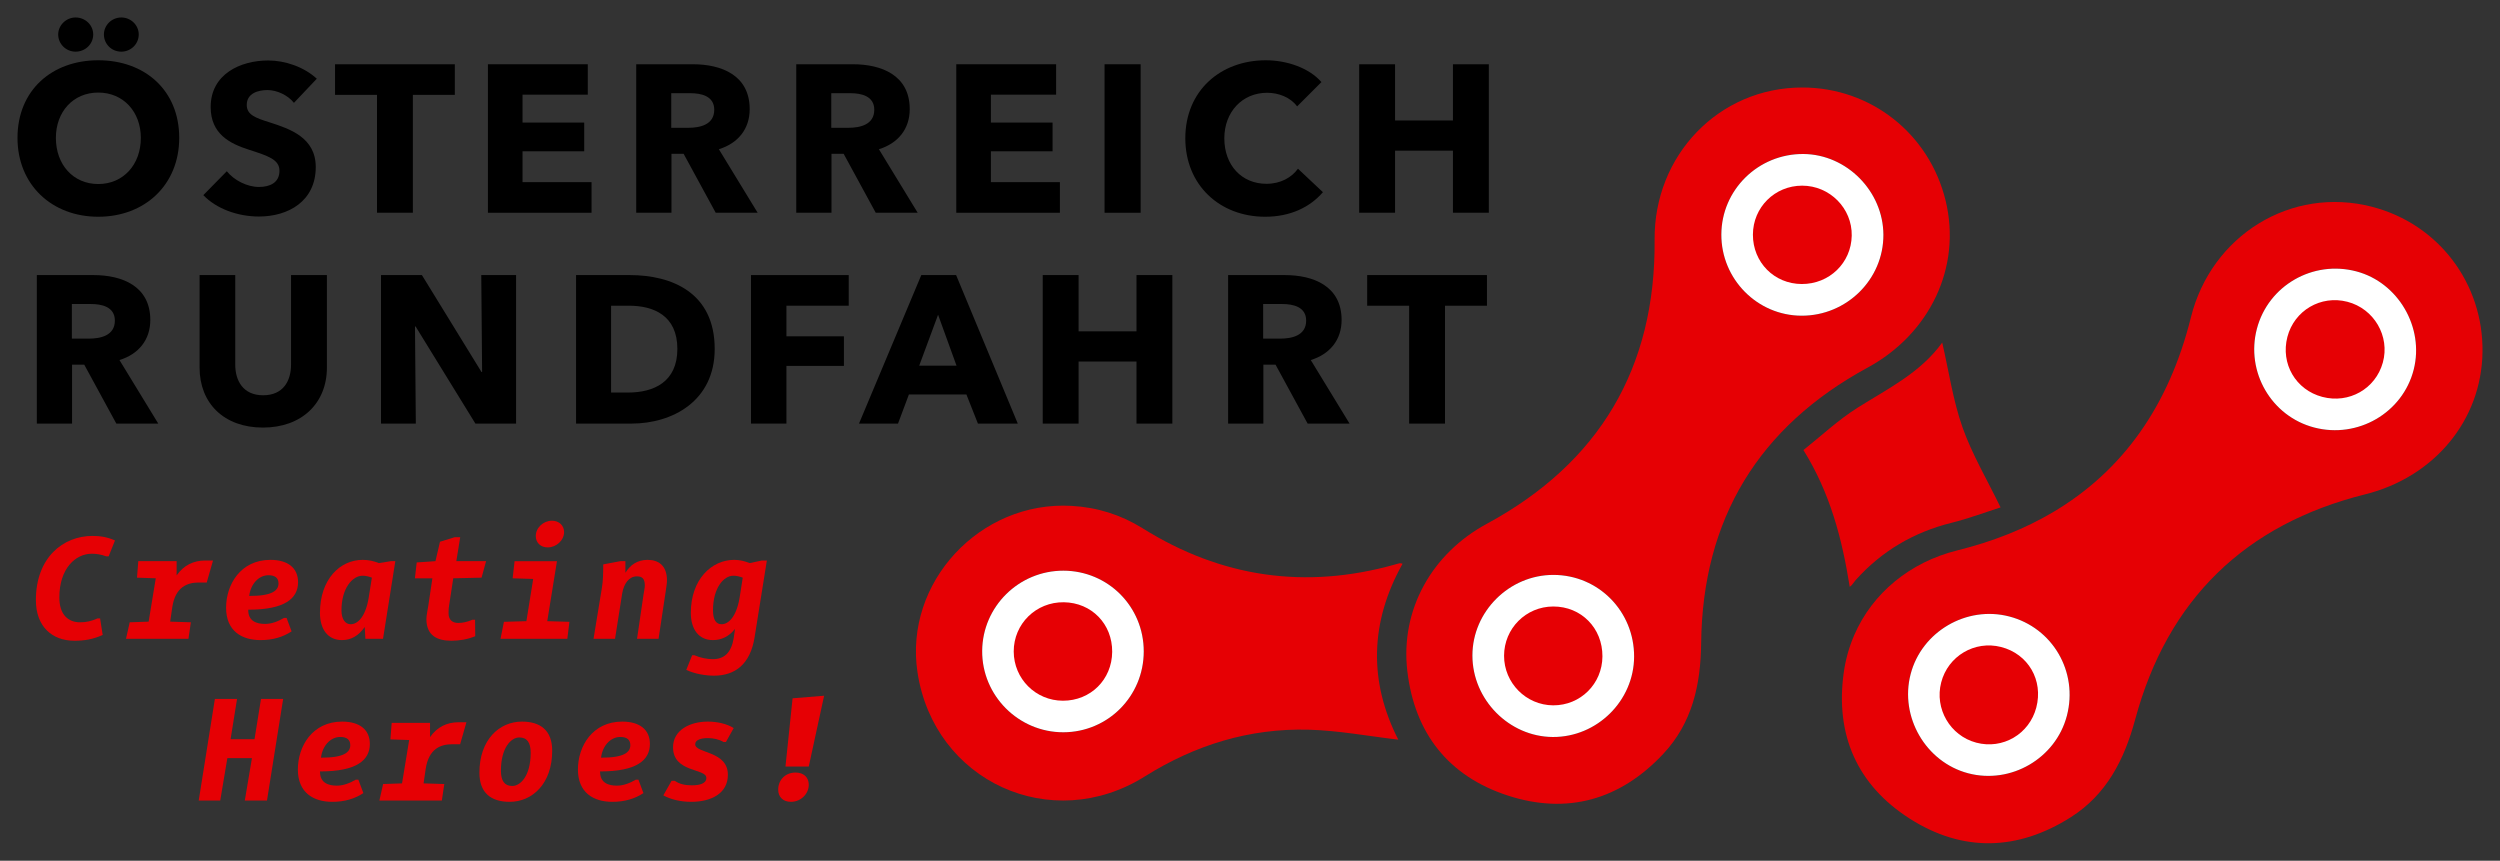<?xml version="1.0" encoding="utf-8"?>
<!-- Generator: Adobe Illustrator 19.0.1, SVG Export Plug-In . SVG Version: 6.00 Build 0)  -->
<svg version="1.1" id="Artwork" xmlns="http://www.w3.org/2000/svg" xmlns:xlink="http://www.w3.org/1999/xlink" x="0px" y="0px"
	 viewBox="0 0 286.07 98.49" enable-background="new 0 0 286.07 98.49" xml:space="preserve">
<rect x="0" y="0" width="286.07" height="98.49" fill="#333333" stroke="none"/>
<g>
	<path fill="#E60004" d="M228.921,58.061c-1.544-3.183-3.257-6.06-4.353-9.156c-1.087-3.073-1.553-6.366-2.324-9.706
		c-2.477,3.448-6.198,5.261-9.674,7.448c-2.243,1.411-4.207,3.266-6.207,4.851
		c3.062,4.929,4.416,10.129,5.299,15.654c0.305-0.212,0.465-0.538,0.699-0.798
		c2.97-3.305,6.618-5.449,10.937-6.528C225.262,59.337,227.17,58.618,228.921,58.061z"/>
</g>
<path fill-rule="evenodd" clip-rule="evenodd" fill="#E60004" d="M189.333,27.443c0.132,14.643-6.328,25.535-19.21,32.5
	c-6.238,3.373-9.912,9.791-9.085,16.851c0.831,7.098,4.701,12.023,11.487,14.236
	c6.832,2.228,12.879,0.481,17.789-4.755c3.321-3.542,4.295-7.899,4.346-12.696
	c0.154-14.188,6.577-24.745,19.043-31.511c7.124-3.866,10.788-11.497,8.926-19.127
	c-1.867-7.648-8.559-12.926-16.393-12.928C196.662,10.012,189.246,17.795,189.333,27.443z M206.142,36.125
	c5.164,0.016,9.387-4.154,9.371-9.253c-0.016-4.986-4.202-9.216-9.153-9.25c-5.161-0.036-9.373,4.095-9.39,9.211
	C196.951,31.93,201.077,36.109,206.142,36.125z M168.485,75.007c-0.002,5.048,4.194,9.298,9.206,9.326
	c5.057,0.028,9.281-4.151,9.297-9.196c0.016-5.187-4.085-9.344-9.228-9.352
	C172.707,65.777,168.487,69.973,168.485,75.007z"/>
<path fill-rule="evenodd" clip-rule="evenodd" fill="#E60004" d="M250.703,36.311c-2.519,10.133-7.806,17.581-15.785,22.299
	c-3.212,1.899-6.86,3.356-10.94,4.367c-5.387,1.335-9.719,4.869-11.811,9.718
	c-0.581,1.347-0.989,2.796-1.199,4.327c-0.97,7.08,1.546,12.816,7.563,16.655
	c6.058,3.865,12.35,3.685,18.413-0.156c4.101-2.599,6.133-6.575,7.383-11.207
	c3.696-13.699,12.554-22.315,26.316-25.749c7.864-1.963,13.32-8.435,13.424-16.289
	c0.105-7.872-5.056-14.655-12.641-16.615C262.157,21.265,253.03,26.947,250.703,36.311z M264.808,48.919
	c4.996,1.306,10.128-1.676,11.386-6.617c1.231-4.831-1.765-9.974-6.55-11.245
	c-4.989-1.325-10.099,1.622-11.395,6.571C256.958,42.559,259.908,47.638,264.808,48.919z M218.626,77.152
	c-1.264,4.887,1.736,10.052,6.583,11.331c4.889,1.291,10.024-1.698,11.3-6.58
	c1.312-5.019-1.619-10.068-6.597-11.362C225.021,69.271,219.886,72.278,218.626,77.152z"/>
<path fill-rule="evenodd" clip-rule="evenodd" fill="#E60004" d="M160.003,84.637c-3.396-0.395-6.819-1.047-10.256-1.14
	c-6.758-0.182-13.007,1.748-18.734,5.342c-10.711,6.723-24.141,0.576-26.027-11.918
	c-1.549-10.258,7.146-19.632,17.632-19.035c2.939,0.167,5.648,1.016,8.134,2.568
	c9.005,5.626,18.613,7.021,28.838,4.151c0.192-0.054,0.381-0.115,0.576-0.155c0.071-0.015,0.152,0.022,0.329,0.053
	C156.738,71.223,156.619,78.012,160.003,84.637z M121.687,65.302c5.114,0.013,9.194,4.118,9.19,9.244
	c-0.004,5.118-4.104,9.238-9.2,9.246c-5.129,0.008-9.325-4.2-9.289-9.315
	C112.424,69.404,116.595,65.289,121.687,65.302z"/>
<g>
	<path d="M11.243,24.802c-5.304,0-9.241-3.648-9.241-9.025c0-5.448,3.937-8.881,9.241-8.881
		c5.329,0,9.265,3.433,9.265,8.881C20.508,21.153,16.571,24.802,11.243,24.802z M11.243,10.592
		c-2.88,0-4.848,2.208-4.848,5.185c0,3.073,1.992,5.281,4.848,5.281c2.856,0,4.873-2.208,4.873-5.281
		C16.115,12.801,14.123,10.592,11.243,10.592z M8.651,5.912c-1.105,0-1.992-0.888-1.992-1.968
		c0-1.032,0.888-1.944,1.992-1.944c1.104,0,2.016,0.864,2.016,1.944C10.667,5.048,9.755,5.912,8.651,5.912z
		 M13.883,5.912c-1.128,0-1.992-0.888-1.992-1.968c0-1.032,0.864-1.944,1.992-1.944
		c1.08,0,1.992,0.864,1.992,1.944C15.875,5.048,14.963,5.912,13.883,5.912z"/>
	<path d="M33.635,11.768c-0.696-0.888-1.968-1.464-3.024-1.464s-2.376,0.36-2.376,1.704
		c0,1.128,1.008,1.488,2.616,1.992c2.304,0.744,5.28,1.728,5.28,5.112c0,3.912-3.144,5.664-6.504,5.664
		c-2.424,0-4.873-0.888-6.361-2.448l2.688-2.735c0.816,1.031,2.328,1.8,3.672,1.8
		c1.248,0,2.352-0.48,2.352-1.849c0-1.296-1.296-1.704-3.528-2.424c-2.16-0.696-4.344-1.8-4.344-4.873
		c0-3.768,3.408-5.328,6.577-5.328c1.92,0,4.08,0.72,5.568,2.088L33.635,11.768z"/>
	<path d="M47.243,10.856v13.489h-4.104V10.856h-4.8V7.352h13.705v3.504H47.243z"/>
	<path d="M55.833,24.346V7.352h11.425v3.481h-7.465v3.192h7.057v3.288h-7.057v3.529h7.897v3.504H55.833z"/>
	<path d="M81.898,24.346l-3.672-6.745h-1.392v6.745h-4.033V7.352h6.481c3.264,0,6.504,1.248,6.504,5.137
		c0,2.28-1.344,3.912-3.528,4.585l4.44,7.272H81.898z M78.994,10.664h-2.185v3.96h1.944
		c1.32,0,2.977-0.336,2.977-2.064C81.73,10.976,80.218,10.664,78.994,10.664z"/>
	<path d="M100.21,24.346l-3.672-6.745h-1.393v6.745h-4.032V7.352h6.481c3.265,0,6.505,1.248,6.505,5.137
		c0,2.28-1.344,3.912-3.528,4.585l4.44,7.272H100.21z M97.306,10.664H95.122v3.96h1.944
		c1.319,0,2.976-0.336,2.976-2.064C100.042,10.976,98.53,10.664,97.306,10.664z"/>
	<path d="M109.425,24.346V7.352h11.425v3.481h-7.464v3.192h7.057v3.288h-7.057v3.529h7.896v3.504H109.425z"/>
	<path d="M126.392,24.346V7.352h4.129v16.994H126.392z"/>
	<path d="M144.778,24.802c-5.233,0-9.145-3.648-9.145-8.977c0-5.449,4.032-8.929,9.217-8.929
		c2.376,0,4.944,0.864,6.36,2.497l-2.784,2.784c-0.768-1.056-2.136-1.56-3.432-1.56
		c-2.857,0-4.897,2.208-4.897,5.208c0,3.096,1.992,5.208,4.825,5.208c1.608,0,2.88-0.72,3.601-1.728l2.856,2.688
		C149.891,23.721,147.634,24.802,144.778,24.802z"/>
	<path d="M166.258,24.346v-7.104h-6.625v7.104h-4.104V7.352h4.104v6.433h6.625V7.352h4.104v16.994H166.258z"/>
</g>
<g>
	<path d="M13.311,48.471l-3.672-6.745H8.246v6.745H4.214V31.477h6.481c3.264,0,6.504,1.248,6.504,5.137
		c0,2.28-1.344,3.912-3.528,4.585l4.44,7.272H13.311z M10.407,34.789H8.223v3.96h1.944
		c1.32,0,2.977-0.336,2.977-2.064C13.143,35.101,11.631,34.789,10.407,34.789z"/>
	<path d="M30.087,48.927c-4.465,0-7.249-2.785-7.249-6.865v-10.585h4.081v10.249c0,1.824,0.888,3.504,3.192,3.504
		c2.328,0,3.192-1.681,3.192-3.504v-10.249h4.104v10.585C37.407,46.142,34.527,48.927,30.087,48.927z"/>
	<path d="M54.399,48.471l-6.841-11.113h-0.072l0.096,11.113h-3.984V31.477h4.681l6.816,11.089h0.072l-0.096-11.089
		h3.984v16.994H54.399z"/>
	<path d="M72.254,48.471h-6.337V31.477h6.144c4.825,0,9.721,2.016,9.721,8.449
		C81.783,45.902,76.934,48.471,72.254,48.471z M71.966,34.981h-2.041v9.937h1.944c2.928,0,5.641-1.199,5.641-4.992
		C77.511,36.11,74.798,34.981,71.966,34.981z"/>
	<path d="M89.99,34.981v3.504h6.577V41.87h-6.577v6.601h-4.057V31.477h11.185v3.504H89.99z"/>
	<path d="M111.902,48.471l-1.32-3.336h-6.577l-1.248,3.336h-4.464l7.129-16.994h3.984l7.057,16.994H111.902z
		 M107.342,36.014l-2.16,5.832h4.272L107.342,36.014z"/>
	<path d="M130.046,48.471v-7.104h-6.625v7.104h-4.104V31.477h4.104v6.433h6.625v-6.433h4.104v16.994H130.046z"/>
	<path d="M149.629,48.471l-3.672-6.745h-1.393v6.745h-4.033V31.477h6.481c3.265,0,6.505,1.248,6.505,5.137
		c0,2.28-1.344,3.912-3.528,4.585l4.44,7.272H149.629z M146.725,34.789h-2.184v3.96h1.944
		c1.319,0,2.976-0.336,2.976-2.064C149.461,35.101,147.95,34.789,146.725,34.789z"/>
	<path d="M165.349,34.981v13.489h-4.104V34.981h-4.801v-3.504h13.705v3.504H165.349z"/>
</g>
<g>
	<g>
		<path fill="#E60004" d="M10.584,61.325c0.889,0,1.703,0.129,2.573,0.519l-0.722,1.813h-0.296
			c-0.537-0.204-1.092-0.296-1.629-0.296c-1.851,0-3.72,1.665-3.72,5.016c0,1.98,1.036,2.832,2.369,2.832
			c0.722,0,1.277-0.13,1.999-0.444h0.296l0.296,1.888c-1.092,0.5-2.073,0.666-3.239,0.666
			c-2.517,0-4.405-1.592-4.405-4.646C4.106,63.786,7.234,61.325,10.584,61.325z"/>
		<path fill="#E60004" d="M14.843,71.208l2.166-0.074l0.815-4.96L15.676,66.1l0.148-1.888h4.387v1.628
			c0.815-1.166,1.943-1.702,3.276-1.702h0.889l-0.722,2.517h-0.888c-1.333,0-2.702,0.5-3.054,2.832l-0.24,1.647
			l2.369,0.074l-0.278,1.888h-7.144L14.843,71.208z"/>
		<path fill="#E60004" d="M30.942,64.064c1.999,0,3.165,0.926,3.165,2.554c0,1.852-1.5,3.147-5.664,3.147h-0.037v0.056
			c0,1.259,0.962,1.573,1.925,1.573c0.759,0,1.499-0.296,2.166-0.685h0.296l0.574,1.536
			c-0.981,0.648-2.147,1-3.554,1c-2.147,0-3.942-1.037-3.942-3.702S27.537,64.064,30.942,64.064z M28.592,68.191
			c2.573,0,3.276-0.629,3.276-1.425c0-0.629-0.389-0.944-1.147-0.944c-1.147,0-2.055,1.056-2.203,2.369H28.592z"/>
		<path fill="#E60004" d="M36.612,70.134c0-3.85,2.295-6.07,4.886-6.07c0.666,0,1.259,0.13,1.851,0.37
			l1.388-0.222h0.499l-1.407,8.884h-2.018l-0.074-1.352c-0.722,1.037-1.592,1.5-2.61,1.5
			C37.5,73.245,36.612,71.986,36.612,70.134z M42.184,68.413L42.554,66.1c-0.352-0.13-0.704-0.223-1.055-0.223
			c-1.166,0-2.425,1.426-2.425,3.961c0,1.037,0.444,1.592,1.055,1.592C40.943,71.43,41.831,70.56,42.184,68.413z"/>
		<path fill="#E60004" d="M49.014,69.284l0.463-3.109h-1.999l0.204-1.815l2.147-0.147l0.519-2.222l1.684-0.519h0.629
			l-0.444,2.74h3.406L55.103,66.1l-3.239,0.074l-0.463,3.035c-0.056,0.296-0.074,0.536-0.074,0.962
			c0,0.759,0.444,1.111,1.11,1.111c0.463,0,0.981-0.093,1.629-0.37h0.296l0.019,1.888
			c-0.888,0.37-1.851,0.518-2.721,0.518c-1.536,0-2.869-0.518-2.869-2.498
			C48.792,70.468,48.94,69.728,49.014,69.284z"/>
		<path fill="#E60004" d="M57.662,71.153l2.573-0.074l0.777-4.831l-2.351-0.073l0.222-1.962h4.849l-1.11,6.866
			l2.536,0.074l-0.241,1.943h-7.644L57.662,71.153z M61.309,61.343c0-0.963,0.87-1.759,1.851-1.759
			c0.815,0,1.388,0.556,1.388,1.296c0,0.963-0.907,1.758-1.869,1.758C61.845,62.638,61.309,62.083,61.309,61.343z"/>
		<path fill="#E60004" d="M68.879,67.229c0.129-0.796,0.148-1.629,0.148-2.647l1.962-0.37h0.574v1.332
			c0.537-0.889,1.37-1.48,2.536-1.48c1.203,0,2.221,0.592,2.221,2.369c0,0.315-0.074,0.74-0.148,1.259
			l-0.815,5.404h-2.462l0.741-5.053c0.074-0.463,0.148-0.815,0.148-1.037c0-0.796-0.296-1.055-0.907-1.055
			c-0.888,0-1.48,0.796-1.684,1.962l-0.815,5.183h-2.461L68.879,67.229z"/>
		<path fill="#E60004" d="M79.477,74.984c0.666,0.296,1.462,0.444,2.073,0.444c1.351,0,2.128-0.759,2.406-2.406
			l0.148-1.055c-0.722,0.907-1.592,1.277-2.536,1.277c-1.629,0-2.518-1.259-2.518-3.11
			c0-3.85,2.388-6.07,4.96-6.07c0.648,0,1.203,0.148,1.777,0.37l1.388-0.296h0.574l-1.407,8.81
			c-0.499,3.073-2.239,4.368-4.646,4.368c-0.944,0-2.221-0.203-3.165-0.666l0.666-1.666H79.477z M84.622,68.451
			L84.992,66.1c-0.352-0.13-0.722-0.223-1.073-0.223c-1.129,0-2.332,1.426-2.332,3.961
			c0,1.056,0.333,1.592,0.981,1.592C83.364,71.43,84.252,70.579,84.622,68.451z"/>
	</g>
</g>
<g>
	<g>
		<path fill="#E60004" d="M24.588,79.98h2.536l-0.74,4.608h2.739l0.741-4.608h2.536l-1.851,11.623h-2.536
			l0.815-4.85h-2.813l-0.815,4.85h-2.461L24.588,79.98z"/>
		<path fill="#E60004" d="M39.155,82.571c1.999,0,3.165,0.926,3.165,2.554c0,1.852-1.5,3.147-5.664,3.147h-0.037v0.056
			c0,1.259,0.962,1.573,1.925,1.573c0.759,0,1.499-0.296,2.166-0.685h0.296l0.574,1.536
			c-0.981,0.648-2.147,1-3.554,1c-2.147,0-3.942-1.037-3.942-3.702S35.749,82.571,39.155,82.571z M36.805,86.698
			c2.573,0,3.276-0.629,3.276-1.425c0-0.629-0.389-0.944-1.147-0.944c-1.147,0-2.055,1.056-2.203,2.369H36.805z"/>
		<path fill="#E60004" d="M43.839,89.715l2.166-0.074l0.815-4.96l-2.147-0.074l0.148-1.888h4.387v1.628
			c0.815-1.166,1.943-1.702,3.276-1.702h0.889l-0.722,2.517h-0.888c-1.333,0-2.702,0.5-3.054,2.832l-0.24,1.647
			l2.369,0.074l-0.278,1.888H43.413L43.839,89.715z"/>
		<path fill="#E60004" d="M59.726,82.571c2.128,0,3.461,1.018,3.461,3.331c0,3.776-2.276,5.85-4.868,5.85
			c-2.128,0-3.461-1.019-3.461-3.332C54.858,84.644,57.135,82.571,59.726,82.571z M58.615,89.937
			c0.963,0,2.11-1.185,2.11-3.812c0-1.166-0.426-1.74-1.296-1.74c-0.962,0-2.11,1.185-2.11,3.813
			C57.32,89.364,57.746,89.937,58.615,89.937z"/>
		<path fill="#E60004" d="M71.202,82.571c1.999,0,3.165,0.926,3.165,2.554c0,1.852-1.5,3.147-5.664,3.147h-0.037v0.056
			c0,1.259,0.962,1.573,1.925,1.573c0.759,0,1.499-0.296,2.166-0.685h0.296l0.574,1.536
			c-0.981,0.648-2.147,1-3.554,1c-2.147,0-3.942-1.037-3.942-3.702S67.796,82.571,71.202,82.571z M68.852,86.698
			c2.573,0,3.276-0.629,3.276-1.425c0-0.629-0.389-0.944-1.147-0.944c-1.147,0-2.055,1.056-2.203,2.369H68.852z"/>
		<path fill="#E60004" d="M76.848,89.345h0.37c0.537,0.389,1.203,0.518,1.944,0.518c0.814,0,1.665-0.166,1.665-0.851
			c0-1.111-3.812-0.574-3.812-3.499c0-1.98,1.943-2.942,3.979-2.942c1.055,0,2.166,0.241,2.961,0.74l-0.888,1.592
			H82.789c-0.537-0.315-1.185-0.444-1.795-0.444c-0.74,0-1.443,0.185-1.443,0.703c0,1.074,3.739,0.722,3.739,3.498
			c0,2.129-1.907,3.092-4.202,3.092c-1.203,0-2.369-0.278-3.184-0.741L76.848,89.345z"/>
		<path fill="#E60004" d="M91.027,88.401c0.944,0,1.518,0.556,1.518,1.389c0,1.055-0.907,1.962-2.036,1.962
			c-0.944,0-1.462-0.593-1.462-1.389C89.046,89.252,89.861,88.401,91.027,88.401z M90.693,79.906l3.609-0.296
			l-1.758,8.106h-2.665L90.693,79.906z"/>
	</g>
</g>
<path fill-rule="evenodd" clip-rule="evenodd" fill="#FFFFFF" d="M206.142,36.125c5.164,0.016,9.387-4.154,9.371-9.253
	c-0.016-4.986-4.202-9.216-9.153-9.25c-5.161-0.036-9.373,4.095-9.39,9.211
	C196.951,31.93,201.077,36.109,206.142,36.125z"/>
<path fill-rule="evenodd" clip-rule="evenodd" fill="#FFFFFF" d="M168.485,75.007c-0.002,5.048,4.194,9.298,9.206,9.326
	c5.057,0.028,9.281-4.151,9.297-9.196c0.016-5.187-4.085-9.344-9.228-9.352
	C172.707,65.777,168.487,69.973,168.485,75.007z"/>
<path fill-rule="evenodd" clip-rule="evenodd" fill="#FFFFFF" d="M264.808,48.919c4.996,1.306,10.128-1.676,11.386-6.617
	c1.231-4.831-1.765-9.974-6.55-11.245c-4.989-1.325-10.099,1.622-11.395,6.571
	C256.958,42.559,259.908,47.638,264.808,48.919z"/>
<path fill-rule="evenodd" clip-rule="evenodd" fill="#FFFFFF" d="M218.626,77.152c-1.264,4.887,1.736,10.052,6.583,11.331
	c4.889,1.291,10.024-1.698,11.3-6.58c1.312-5.019-1.619-10.068-6.597-11.362
	C225.021,69.271,219.886,72.278,218.626,77.152z"/>
<path fill-rule="evenodd" clip-rule="evenodd" fill="#FFFFFF" d="M121.687,65.302c5.114,0.013,9.194,4.118,9.19,9.244
	c-0.004,5.118-4.104,9.238-9.2,9.246c-5.129,0.008-9.325-4.2-9.289-9.315
	C112.424,69.404,116.595,65.289,121.687,65.302z"/>
<path fill-rule="evenodd" clip-rule="evenodd" fill="#E60004" d="M211.89,26.969c0.059-3.129-2.513-5.724-5.671-5.724
	c-3.137,0.001-5.632,2.483-5.637,5.609c-0.005,3.163,2.436,5.633,5.583,5.646
	C209.323,32.515,211.831,30.091,211.89,26.969z"/>
<path fill-rule="evenodd" clip-rule="evenodd" fill="#E60004" d="M177.73,69.4c-3.12,0.009-5.621,2.517-5.622,5.64
	c-0.001,3.108,2.515,5.65,5.612,5.67c3.127,0.02,5.626-2.46,5.643-5.599
	C183.381,71.871,180.934,69.39,177.73,69.4z"/>
<path fill-rule="evenodd" clip-rule="evenodd" fill="#E60004" d="M272.662,41.49c0.839-3.015-1.002-6.171-4.06-6.96
	c-3.038-0.784-6.074,0.997-6.86,4.022c-0.796,3.062,0.951,6.063,3.994,6.863
	C268.79,46.219,271.825,44.499,272.662,41.49z"/>
<path fill-rule="evenodd" clip-rule="evenodd" fill="#E60004" d="M228.98,74.034c-3.024-0.771-6.072,1.032-6.853,4.055
	c-0.778,3.009,1.023,6.1,4.016,6.893c3.022,0.801,6.063-0.975,6.864-4.011
	C233.834,77.84,232.084,74.826,228.98,74.034z"/>
<path fill-rule="evenodd" clip-rule="evenodd" fill="#E60004" d="M121.737,68.915c-3.184-0.045-5.746,2.471-5.739,5.634
	c0.007,3.121,2.512,5.628,5.63,5.633c3.165,0.005,5.608-2.416,5.637-5.586
	C127.293,71.407,124.912,68.959,121.737,68.915z"/>
</svg>
